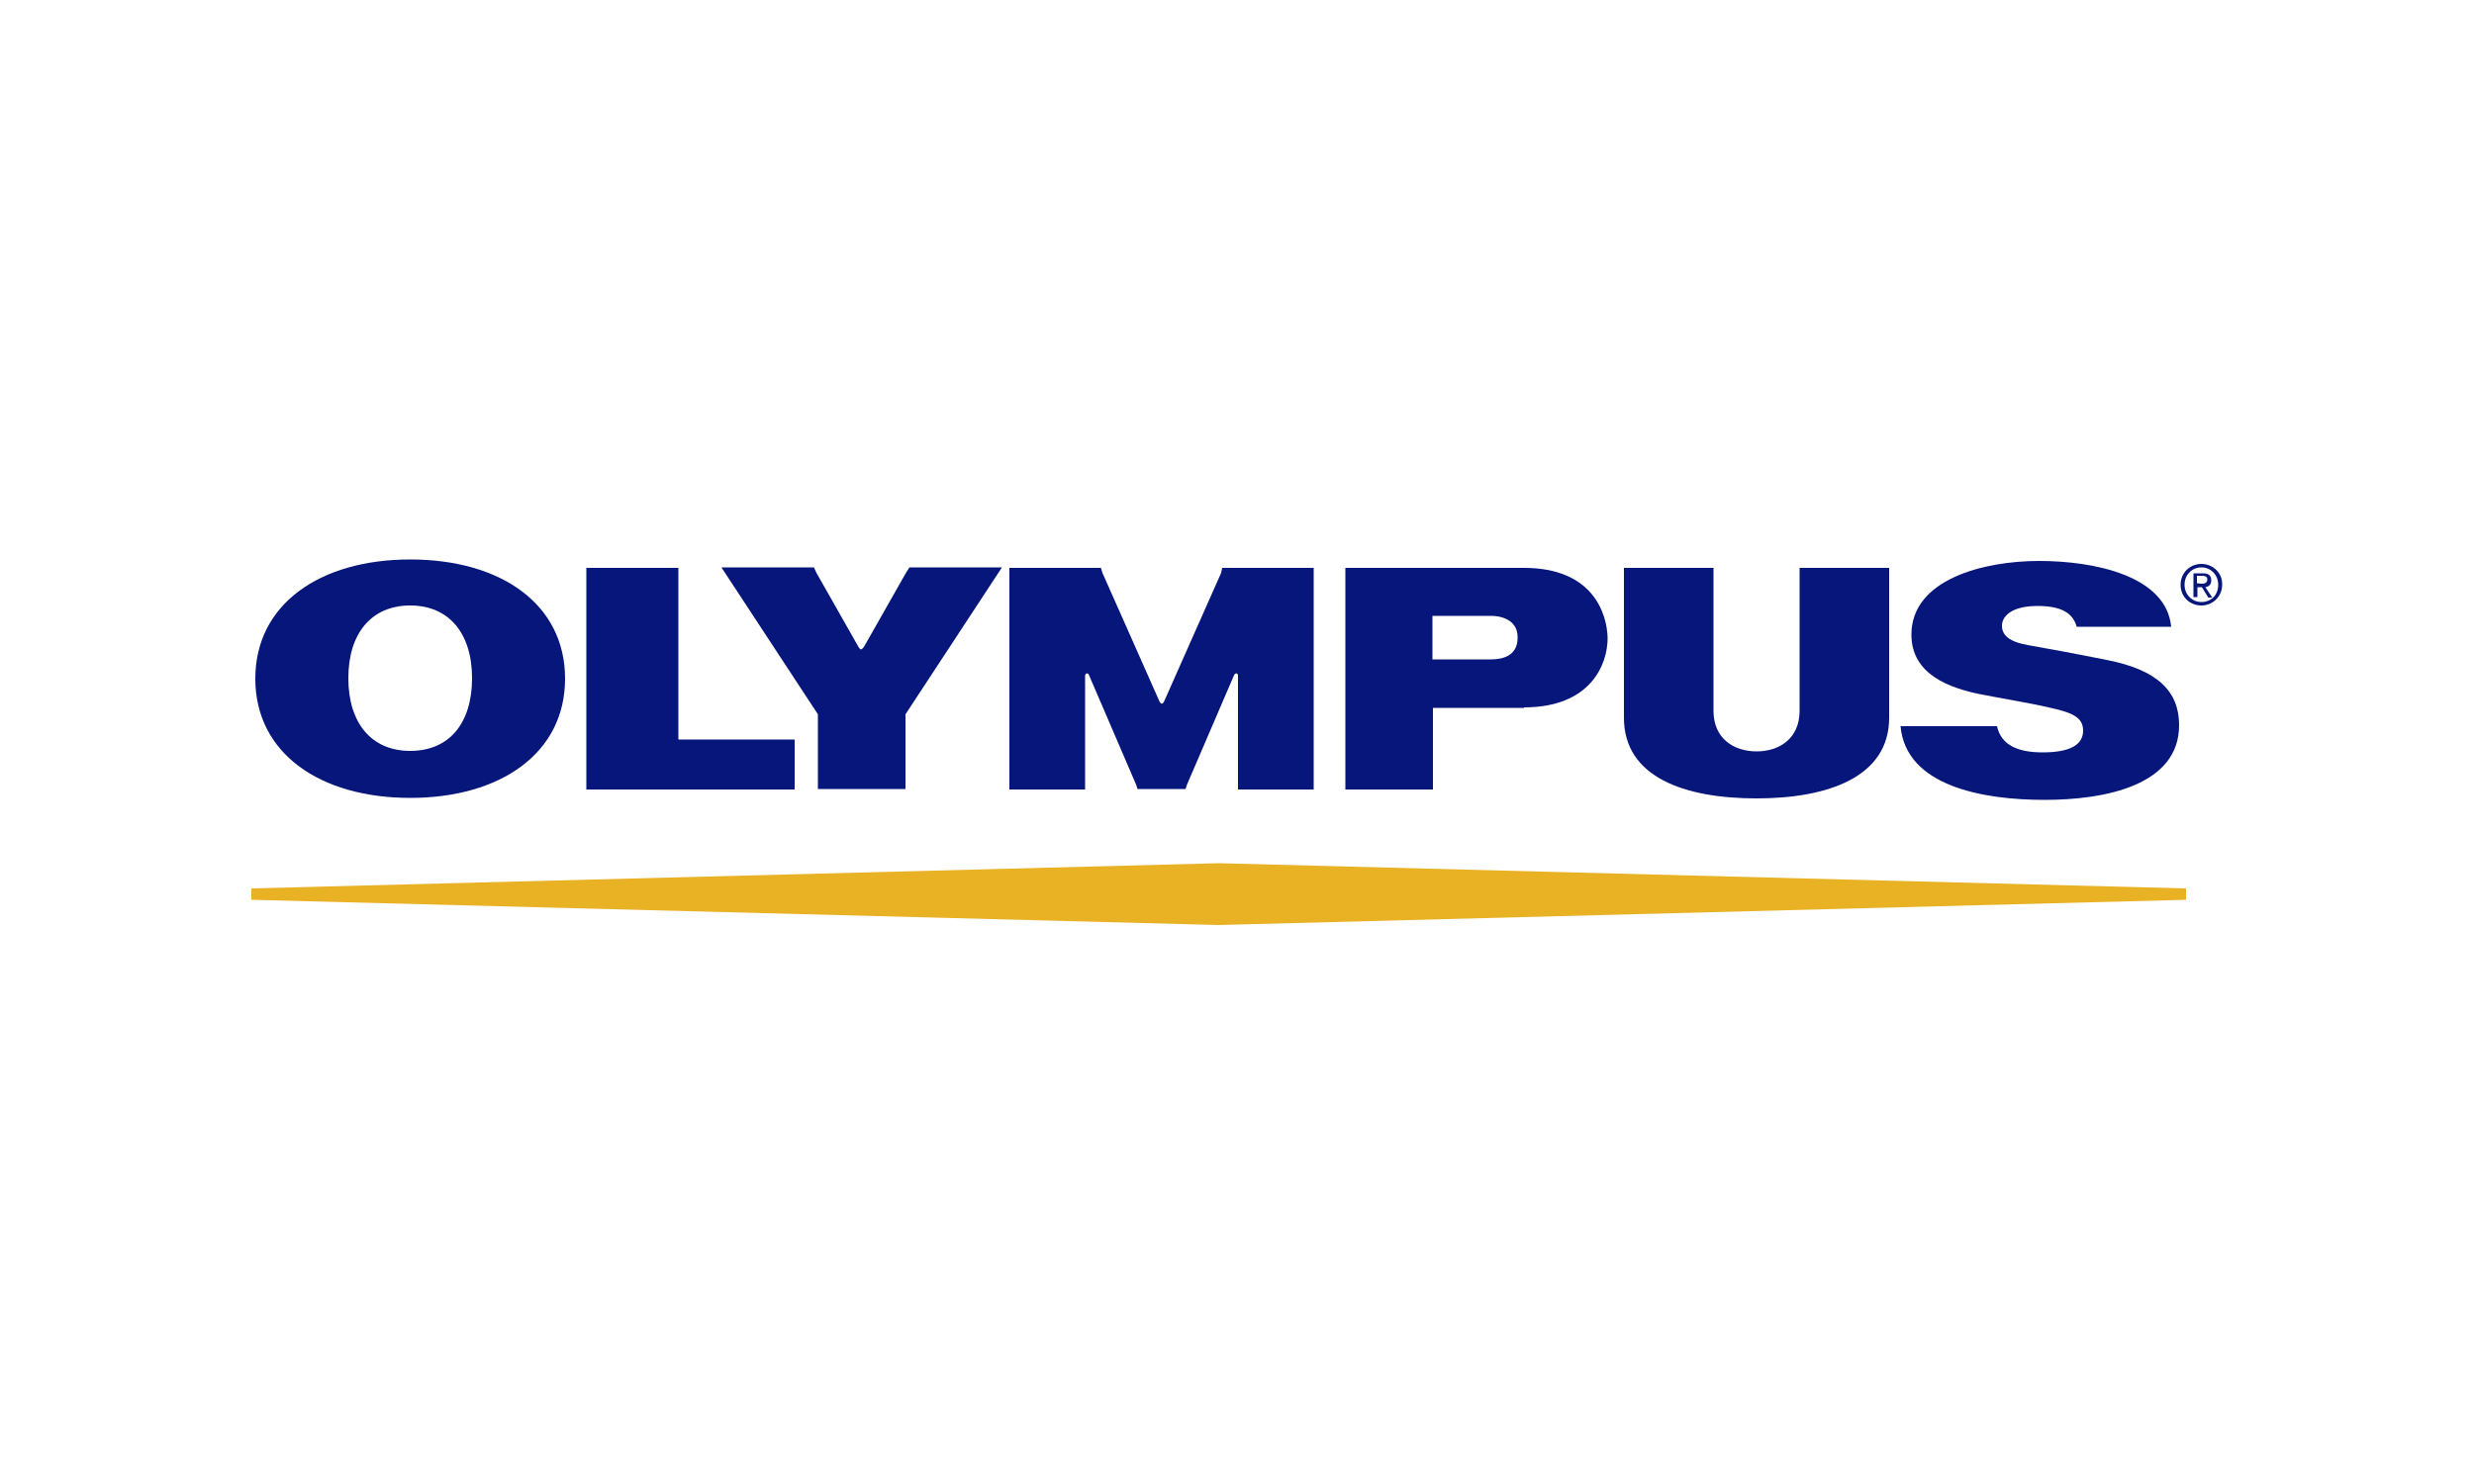 <?xml version="1.0" encoding="UTF-8"?>
<!-- Generator: Adobe Illustrator 27.5.0, SVG Export Plug-In . SVG Version: 6.00 Build 0)  -->
<svg xmlns="http://www.w3.org/2000/svg" xmlns:xlink="http://www.w3.org/1999/xlink" version="1.1" id="Layer_1" x="0px" y="0px" viewBox="0 0 500 300" style="enable-background:new 0 0 500 300;" xml:space="preserve">
<style type="text/css">
	.st0{fill:#DD5900;}
	.st1{fill:#012360;}
	.st2{fill:#DE101D;}
	.st3{fill:#0044B4;}
	.st4{fill-rule:evenodd;clip-rule:evenodd;fill:#6D3075;}
	.st5{fill:#005BAA;}
	.st6{fill:#ED1D24;}
	.st7{clip-path:url(#SVGID_00000019680570556753258460000003142736426310046136_);}
	
		.st8{clip-path:url(#SVGID_00000054251630855677575160000014305058363005182902_);fill:url(#SVGID_00000029043300977342412750000012607540137602649258_);}
	
		.st9{clip-path:url(#SVGID_00000039114413443312284040000006222979912558092163_);fill:url(#SVGID_00000124121245573765372350000010439687181153474229_);}
	.st10{clip-path:url(#SVGID_00000011749444232434914240000009828188311282915746_);}
	
		.st11{clip-path:url(#SVGID_00000155133144024069997540000015553858093023668635_);fill:url(#SVGID_00000069379534150764543390000001204106969860609203_);}
	.st12{clip-path:url(#SVGID_00000044154467776192263560000015183456925270563762_);}
	.st13{clip-path:url(#SVGID_00000081609871617340730700000008449029176367996829_);}
	.st14{clip-path:url(#SVGID_00000027571066589766227520000003047949537977232790_);}
	
		.st15{clip-path:url(#SVGID_00000133530486451414505710000010976609103918116002_);fill:url(#SVGID_00000157283902389486987480000018310367416484767411_);}
	.st16{fill:#C3272E;}
	.st17{fill:#D5252A;}
	.st18{fill:#F1562D;}
	.st19{clip-path:url(#SVGID_00000130626056975402515410000010294098065022303639_);}
	.st20{clip-path:url(#SVGID_00000160170145122137804550000016499822408083977889_);}
	.st21{fill:#EF4827;}
	.st22{clip-path:url(#SVGID_00000123401349153437304080000000368687880723483525_);}
	.st23{clip-path:url(#SVGID_00000093860322295275456350000013615845848611697318_);fill:#DBAF9E;}
	.st24{clip-path:url(#SVGID_00000107580367645945377950000011810345657174094734_);}
	.st25{clip-path:url(#SVGID_00000115501729097641937500000001166821524509327780_);}
	.st26{clip-path:url(#SVGID_00000110429290659419481240000014440365099709014682_);}
	.st27{clip-path:url(#SVGID_00000049901022866305043080000014711037826201801891_);}
	.st28{fill:#E72528;}
	.st29{fill:#F38863;}
	.st30{fill:#EC2425;}
	.st31{fill:#F37046;}
	.st32{opacity:0.15;}
	.st33{clip-path:url(#SVGID_00000095334889464874633230000000097889715673377153_);}
	.st34{clip-path:url(#SVGID_00000140695847552302865650000004879332431253402003_);fill:#FFFFFF;}
	.st35{opacity:0.3;}
	.st36{clip-path:url(#SVGID_00000077304825397881998870000007179034991330585251_);}
	.st37{clip-path:url(#SVGID_00000040541394512207412450000006259088609177243825_);fill:#FFFFFF;}
	.st38{clip-path:url(#SVGID_00000006665516043657116710000001673636413285908621_);}
	.st39{clip-path:url(#SVGID_00000022521065142582472330000013467098449442990250_);fill:#FFFFFF;}
	.st40{opacity:0.5;}
	.st41{fill:none;}
	.st42{fill:#045F5C;}
	.st43{clip-path:url(#SVGID_00000008857287963576111070000002964573003662203297_);fill:#045F5C;}
	.st44{clip-path:url(#SVGID_00000008857287963576111070000002964573003662203297_);fill:#ED3426;}
	.st45{fill:#ED1A3B;}
	.st46{fill-rule:evenodd;clip-rule:evenodd;fill:#FFFFFF;}
	.st47{fill-rule:evenodd;clip-rule:evenodd;fill:#ED1A3B;}
	.st48{fill:#363D6B;}
	.st49{fill:#81C457;}
	.st50{fill:#00AC92;}
	.st51{fill:#0099DE;}
	.st52{fill:#54B8E8;}
	.st53{fill:#FFFFFF;}
	.st54{fill:#BAD9F2;}
	.st55{fill:#6E6E70;}
	.st56{fill:#016D4A;}
	.st57{fill:#079649;}
	.st58{fill:#1CB3E9;}
	.st59{fill:#7DBB47;}
	.st60{fill:#0A2E43;}
	.st61{fill:#CE0E2D;}
	.st62{fill:#241F21;}
	.st63{fill-rule:evenodd;clip-rule:evenodd;fill:#0A0B09;}
	.st64{fill-rule:evenodd;clip-rule:evenodd;fill:#E42313;}
	.st65{fill:#2491EB;}
	.st66{fill:#1C2B39;}
	
		.st67{clip-path:url(#SVGID_00000008840649868753708970000009159213267932491396_);fill:url(#SVGID_00000012472796755346145230000002143294642899699645_);}
	.st68{clip-path:url(#SVGID_00000092457228752812685110000004420421316642062210_);}
	.st69{clip-path:url(#SVGID_00000181798273839916316500000016234754246081160358_);}
	
		.st70{clip-path:url(#SVGID_00000020375360211037110760000007396554442325287854_);fill:url(#SVGID_00000009557574088923715790000015743575286228249508_);}
	.st71{clip-path:url(#SVGID_00000130647739962292970170000005910563385846203275_);}
	
		.st72{clip-path:url(#SVGID_00000124135178937206655920000008341351769701089679_);fill:url(#SVGID_00000052799928542952455080000014140473802052050075_);}
	.st73{clip-path:url(#SVGID_00000057867122002269499000000000019635887558228866_);}
	
		.st74{clip-path:url(#SVGID_00000091007829184552341710000016839660311736632451_);fill:url(#SVGID_00000109014191349667145360000006412708146284595340_);}
	.st75{clip-path:url(#SVGID_00000012442928094082990230000016599125400996433078_);}
	
		.st76{clip-path:url(#SVGID_00000011731929003731218040000003698291018350724776_);fill:url(#SVGID_00000109016401186332464770000001497571918278393478_);}
	.st77{clip-path:url(#SVGID_00000038372220701099148070000005299571470210692254_);}
	
		.st78{clip-path:url(#SVGID_00000040548806986107405030000010742996564328071334_);fill:url(#SVGID_00000037682553551482476040000003369757309372209086_);}
	.st79{clip-path:url(#SVGID_00000139257774077209775610000012171147817523852197_);}
	
		.st80{clip-path:url(#SVGID_00000084510854302118266510000012912515825605948840_);fill:url(#SVGID_00000167384735547578796730000007171780667620432565_);}
	.st81{clip-path:url(#SVGID_00000092457228752812685110000004420421316642062210_);fill:#231F20;}
	.st82{fill:#00ADEE;}
	.st83{fill:#2F56A4;}
	.st84{fill:#FFD400;}
	.st85{fill:#0A1627;}
	.st86{fill:#D2B368;}
	.st87{fill:#004E6C;}
	.st88{fill:#C0D631;}
	.st89{fill:#57BCEB;}
	.st90{fill:#0C6DB6;}
	.st91{fill:#1A134D;}
	.st92{fill:none;stroke:#C0D631;stroke-width:4.896;}
	.st93{fill:#E9B124;}
	.st94{fill:#07167B;}
	.st95{fill:#023F87;}
	.st96{fill:#939598;}
	.st97{fill:#8DC63F;}
	.st98{fill:#FBB040;}
	.st99{fill:#00AEEF;}
	.st100{fill:#1C75BC;}
	.st101{fill:#00A651;}
	.st102{fill:#DAEBC1;}
	.st103{fill:#C2DE99;}
	.st104{fill:#FFE3BF;}
	.st105{fill:#E5D899;}
	.st106{fill:#D6CF80;}
	.st107{fill:#FFD498;}
	.st108{fill:#EDCC80;}
	.st109{fill:#E1C76D;}
	.st110{fill:#ABE1FA;}
	.st111{fill:#B2D1CE;}
	.st112{fill:#B5C7B6;}
	.st113{fill:#6ACFF6;}
	.st114{fill:#76C4D8;}
	.st115{fill:#7BBDC6;}
	.st116{fill:#B8C8E7;}
	.st117{fill:#81B9E4;}
	.st118{fill:#55AFE2;}
	.st119{fill:#8DA9D8;}
	.st120{fill:#68A1D7;}
	.st121{fill:#439BD6;}
	.st122{fill:#B4DDC1;}
	.st123{fill:#9BD19A;}
	.st124{fill:#8BCA81;}
	.st125{fill:#87BBB6;}
	.st126{fill:#6AAAAF;}
	.st127{fill:#80C99B;}
	.st128{fill:#6CC282;}
	.st129{fill:#5FBD70;}
	.st130{fill:#5CB496;}
	.st131{fill:#43A893;}
</style>
<polygon class="st93" points="50.8,181.9 246.3,187 441.8,181.9 441.8,179.6 246.3,174.5 50.8,179.6 "></polygon>
<g>
	<polygon class="st94" points="137.1,114.8 118.5,114.8 118.5,159.6 160.6,159.6 160.6,149.5 137.1,149.5  "></polygon>
	<path class="st94" d="M363.7,143.7c0,5.6-4.1,8.2-8.7,8.2c-4.6,0-8.7-2.6-8.7-8.2v-28.9h-18.1v30.3c0,12,12.2,16.3,26.8,16.3   s26.8-4.4,26.8-16.3v-30.3h-18.1V143.7z"></path>
	<path class="st94" d="M425.7,133.4c-5.4-1.1-13-2.5-15.9-3c-3.9-0.7-5.2-2.1-5.2-3.9c0-1.9,1.9-4,7.2-4c4.6,0,7.1,1.3,7.9,4.2h19.1   c-1-10.3-15.5-13.3-26.7-13.3s-25.8,3.7-25.8,14.9c0,8.2,8,10.8,13.7,12c4,0.8,10.7,1.9,14,2.7c4.6,1,7,1.9,7,4.7   c0,2.9-2.7,4.4-8.2,4.4c-5.2,0-8.4-1.6-9.2-5.3h-19.5c1.1,12.2,16.8,14.9,29.1,14.9c12.4,0,27.2-3,27.2-15.1   C440.4,139.8,436.1,135.4,425.7,133.4z"></path>
	<path class="st94" d="M308,114.8h-36.1v44.8h17.7v-16.5H308v-0.1c13.4,0,16.9-8.6,16.9-14C324.8,124,321.9,114.8,308,114.8z    M301.3,133.3h-11.8v-8.8h11.8c3,0,5.4,1.4,5.4,4.2C306.8,131.3,305.4,133.3,301.3,133.3z"></path>
	<path class="st94" d="M183.1,115.8l-8.4,14.8c-0.6,0.9-0.8,0.9-1.3,0l-8.4-14.8l-0.5-1.1h-18.7l19.5,29.7v15.1h17.7v-15.1   l19.5-29.7h-18.7L183.1,115.8z"></path>
	<path class="st94" d="M246.8,115.8l-11.4,25.7c-0.4,1-0.8,1-1.2,0l-11.4-25.7l-0.3-1h-18.5v44.8h15.3v-23c0-0.5,0.6-0.7,0.8-0.1   l9.5,22.1l0.3,0.9h9.7l0.3-0.9l9.5-22.1c0.3-0.6,0.8-0.4,0.8,0.1v23h15.3v-44.8h-18.5L246.8,115.8z"></path>
	<path class="st94" d="M82.9,113.1c-18.2,0-31.3,9-31.3,24.1s13.1,24.1,31.3,24.1s31.3-9,31.3-24.1   C114.2,122.1,101.2,113.1,82.9,113.1z M82.9,151.8c-7.8,0-12.5-5.6-12.5-14.7c0-9.1,4.7-14.7,12.5-14.7c7.8,0,12.5,5.6,12.5,14.7   C95.4,146.2,90.8,151.8,82.9,151.8z"></path>
	<path class="st94" d="M446.9,117.3c0-1-0.6-1.4-1.7-1.4h-1.9v4.8h0.7h0.1v-2h0.9l1.3,2.1h0.8l-1.4-2.1   C446.4,118.6,446.9,118.2,446.9,117.3z M444.9,118L444.9,118l-0.9-0.1v-1.5h1c0.5,0,1.1,0.1,1.1,0.7   C446.1,117.9,445.5,118,444.9,118z"></path>
	<path class="st94" d="M444.9,114c-2.3,0-4.2,1.8-4.2,4.2c0,2.5,1.9,4.2,4.2,4.2c2.3,0,4.2-1.8,4.2-4.2   C449.2,115.8,447.2,114,444.9,114z M444.9,121.7c-1.9,0-3.4-1.5-3.4-3.5c0-2,1.5-3.5,3.4-3.5s3.4,1.5,3.4,3.5   C448.3,120.3,446.9,121.7,444.9,121.7z"></path>
</g>
</svg>
